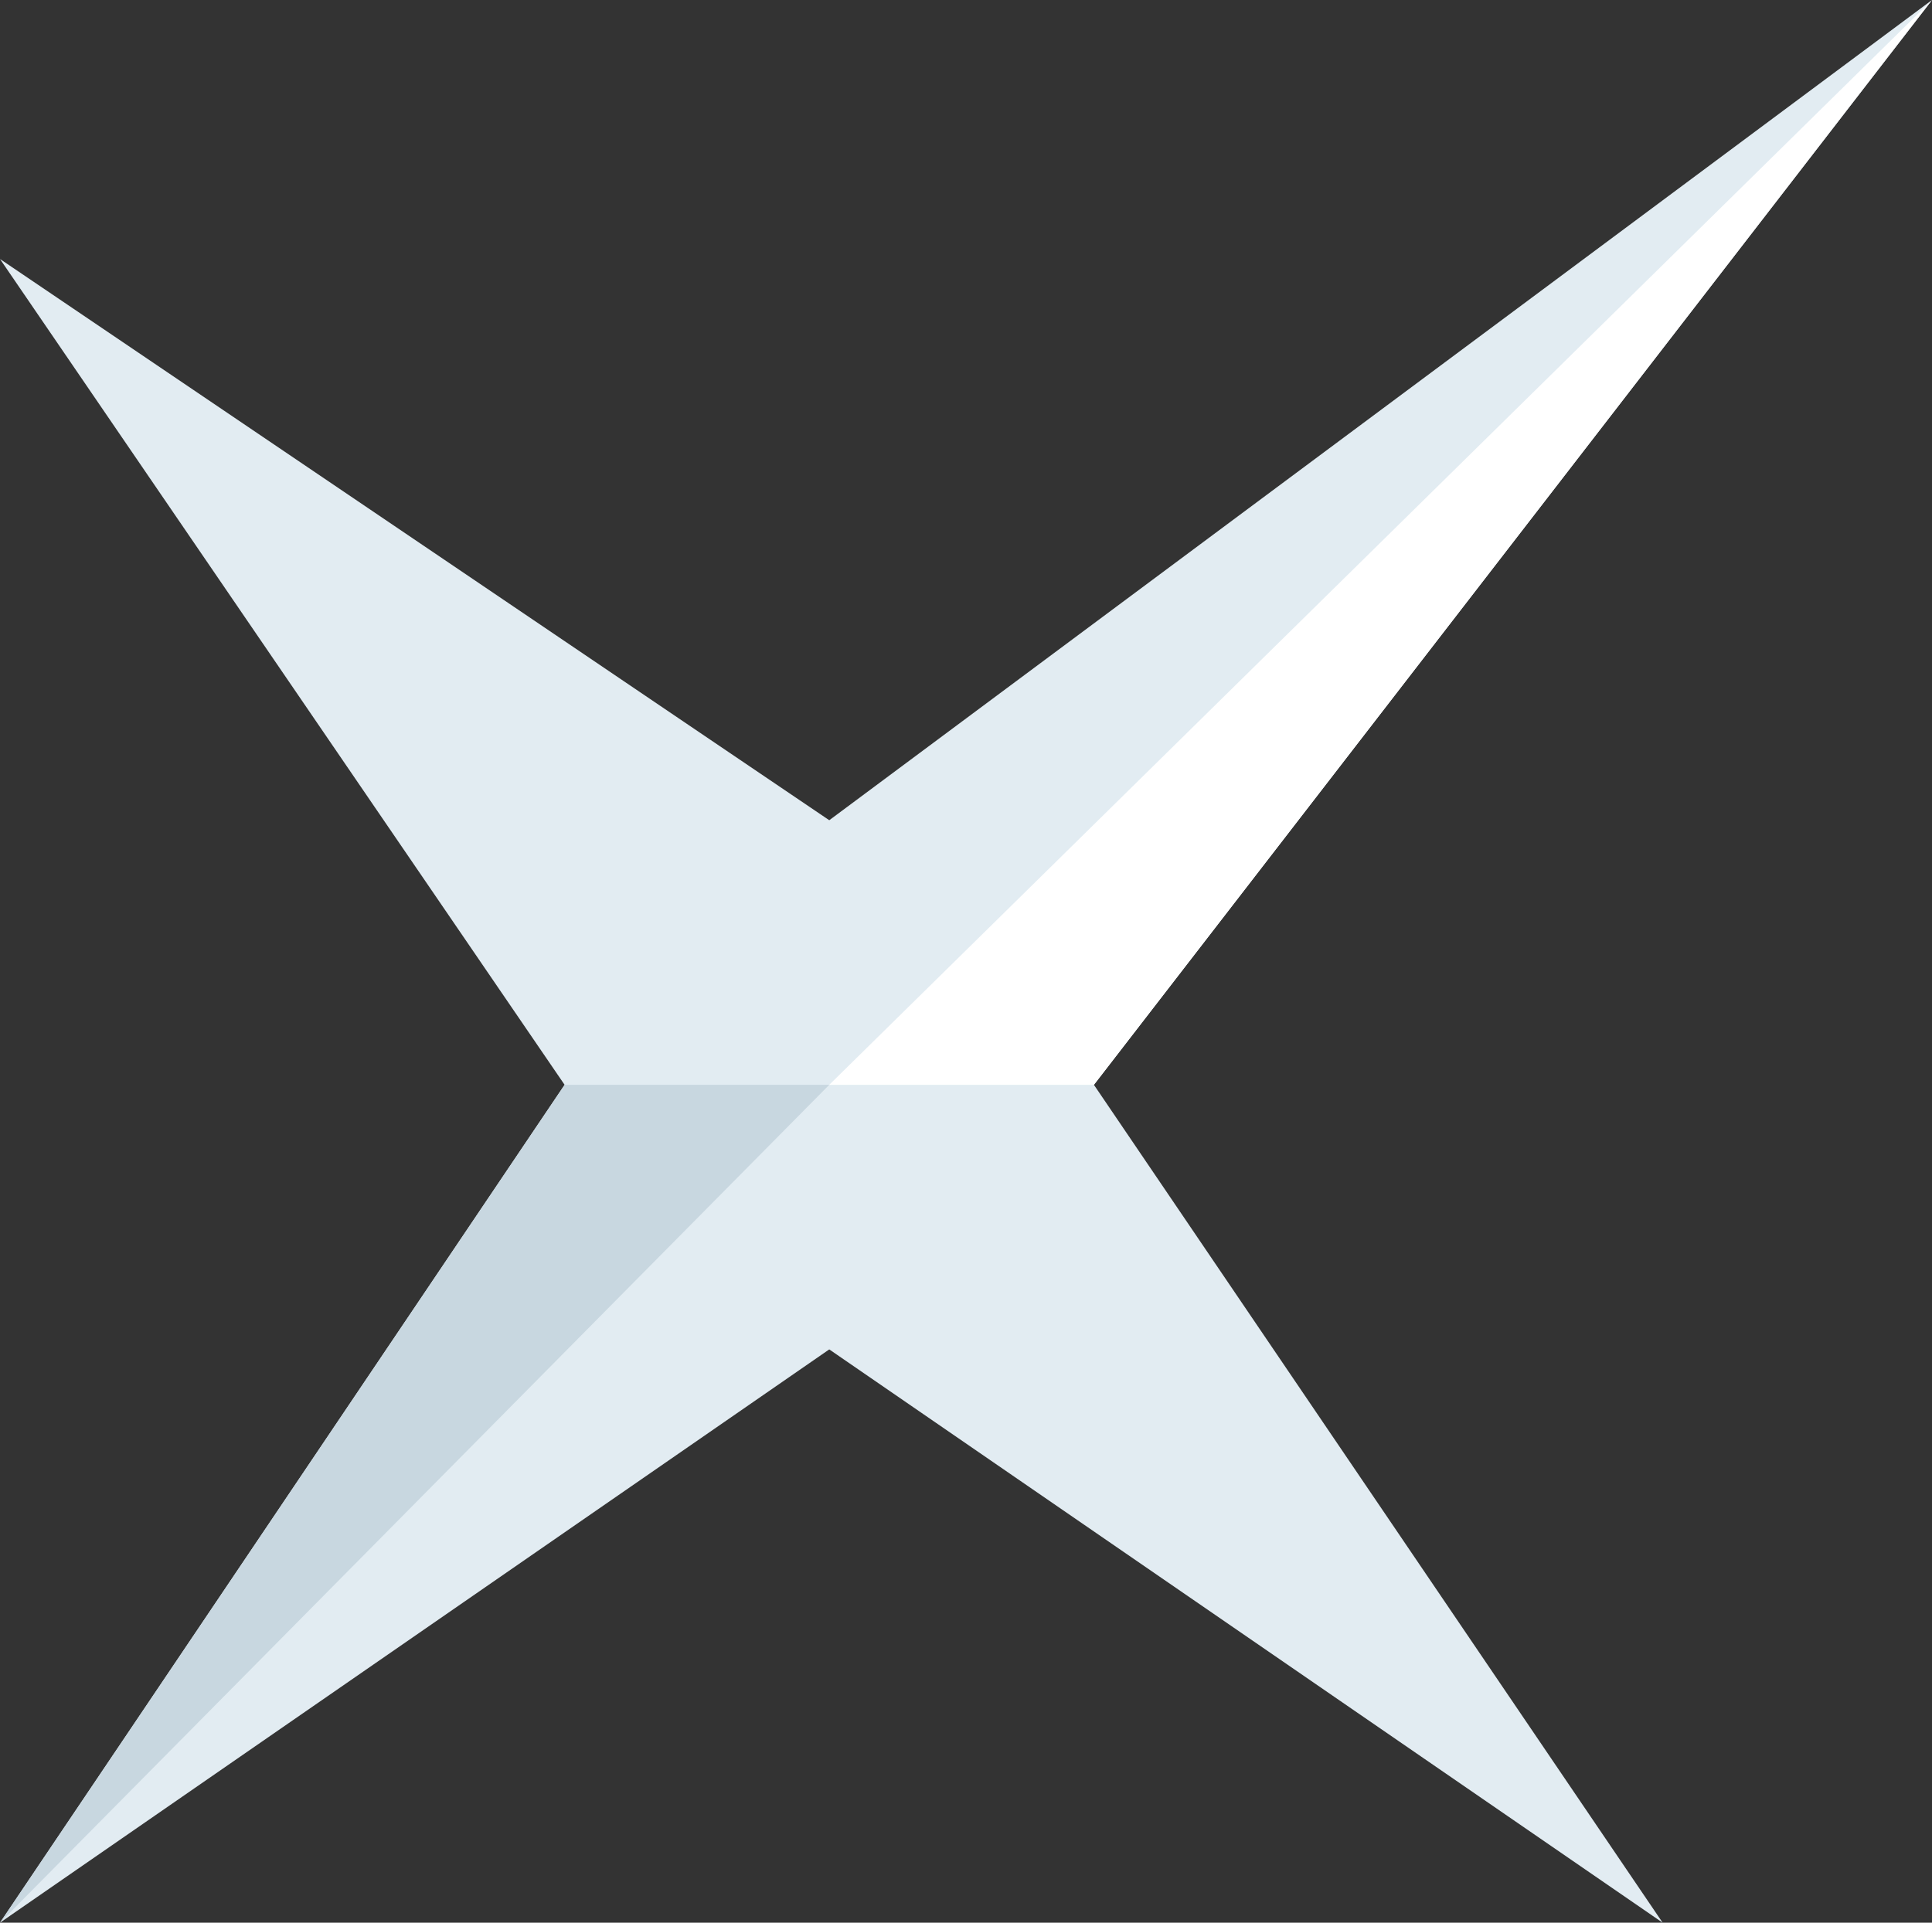 <?xml version="1.0" encoding="utf-8"?>
<!-- Generator: Adobe Illustrator 21.0.1, SVG Export Plug-In . SVG Version: 6.00 Build 0)  -->
<svg version="1.1" baseProfile="tiny" xmlns="http://www.w3.org/2000/svg" xmlns:xlink="http://www.w3.org/1999/xlink" x="0px"
	 y="0px" viewBox="0 0 219 218" xml:space="preserve">
<rect x="0" y="0" width="219" height="218" fill="#333333" stroke="none"/>
<g id="Shape_13_3_">
	<g id="Shape_13">
		<polygon fill-rule="evenodd" fill="#E2ECF2" points="219,0 94,93 0,29.368 64,123 0,218 94,153 188.466,218 124,123 		"/>
	</g>
</g>
<g id="Shape_13_2_">
</g>
<g id="Shape_14_7_">
	<g id="Shape_14">
		<polygon fill-rule="evenodd" fill="#C8D7E0" points="64,123 0,218 94,123 		"/>
	</g>
</g>
<g id="Shape_14_6_">
	<g id="Shape_14_1_">
	</g>
</g>
<g id="Shape_14_5_">
</g>
<g id="Shape_14_4_">
	<g id="Shape_14_3_">
		<polygon fill-rule="evenodd" fill="#FFFFFF" points="94,123 124,123 219,0 		"/>
	</g>
</g>
<g id="core_1_">
</g>
</svg>

